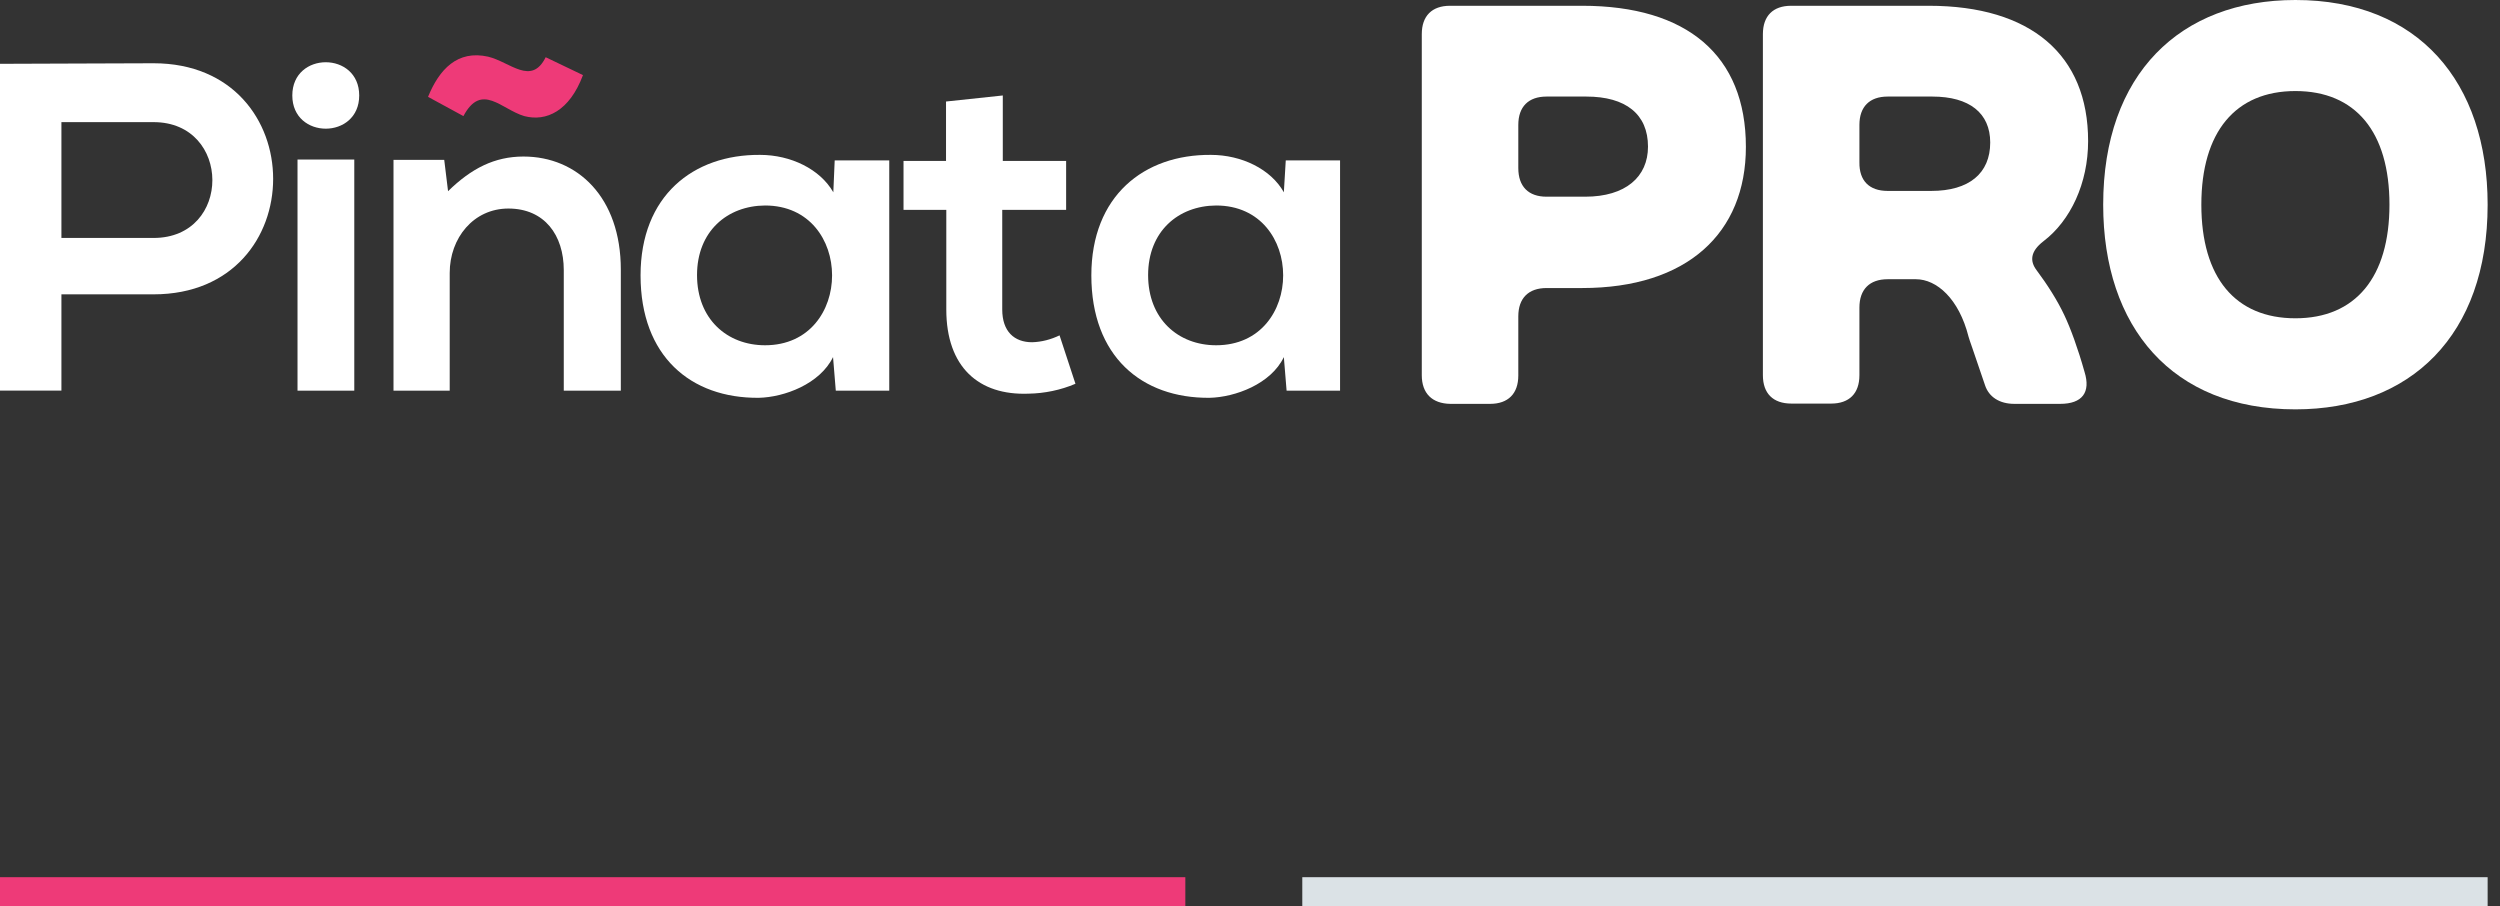 <svg width="171" height="62" viewBox="0 0 171 62" fill="none" xmlns="http://www.w3.org/2000/svg">
<rect x="0" y="0" width="171" height="62" fill="#333333" stroke="none"/>
<path d="M10.503 20.133H4.201V26.719H0V4.365C3.507 4.365 6.996 4.327 10.503 4.327C21.401 4.327 21.419 20.133 10.503 20.133ZM4.201 16.276H10.503C15.886 16.276 15.849 8.354 10.503 8.354H4.201V16.276Z" fill="white"/>
<path d="M24.57 6.53C24.57 9.559 19.994 9.559 19.994 6.53C19.994 3.5 24.57 3.5 24.57 6.53ZM20.35 10.914V26.72H24.233V10.914H20.35Z" fill="white"/>
<path d="M38.562 26.72V18.479C38.562 16.089 37.249 14.264 34.774 14.264C32.392 14.264 30.76 16.277 30.76 18.667V26.72H26.915V10.933H30.385L30.647 13.078C32.242 11.516 33.836 10.707 35.805 10.707C39.5 10.707 42.464 13.492 42.464 18.441V26.72H38.562Z" fill="white"/>
<path d="M57.093 10.97H60.825V26.72H57.168L56.98 24.425C56.08 26.269 53.642 27.172 51.897 27.21C47.246 27.247 43.814 24.368 43.814 18.836C43.814 13.398 47.415 10.556 51.991 10.594C54.092 10.594 56.099 11.573 56.999 13.153L57.093 10.97ZM47.677 18.817C47.677 21.828 49.74 23.616 52.329 23.616C58.443 23.616 58.443 14.056 52.329 14.056C49.74 14.075 47.677 15.825 47.677 18.817Z" fill="white"/>
<path d="M68.591 6.53V11.008H72.923V14.357H68.553V21.169C68.553 22.675 69.378 23.409 70.597 23.409C71.254 23.39 71.892 23.22 72.473 22.938L73.561 26.25C72.548 26.683 71.442 26.909 70.354 26.927C66.94 27.059 64.727 25.102 64.727 21.169V14.357H61.801V11.008H64.708V6.944L68.591 6.53Z" fill="white"/>
<path d="M87.946 10.97H91.66V26.72H88.003L87.815 24.425C86.934 26.269 84.477 27.172 82.732 27.21C78.081 27.247 74.648 24.368 74.648 18.836C74.648 13.398 78.25 10.556 82.826 10.594C84.927 10.594 86.934 11.573 87.815 13.153L87.946 10.97ZM78.531 18.817C78.531 21.828 80.594 23.616 83.182 23.616C89.297 23.616 89.297 14.056 83.182 14.056C80.594 14.075 78.531 15.825 78.531 18.817Z" fill="white"/>
<path d="M29.278 6.624C30.047 4.742 31.285 3.406 33.386 3.876C34.886 4.234 36.349 5.89 37.325 3.914L39.875 5.137C38.956 7.602 37.362 8.336 35.862 7.941C34.305 7.489 32.936 5.608 31.698 7.941L29.278 6.624Z" fill="#EE3A78"/>
<path d="M97.25 25.667V2.333C97.25 1.091 97.944 0.395 99.182 0.395H108.222C115.387 0.395 119.419 3.782 119.419 10.048C119.419 15.957 115.387 19.702 108.222 19.702H105.784C104.546 19.702 103.852 20.398 103.852 21.64V25.686C103.852 26.927 103.158 27.624 101.92 27.624H99.2C97.963 27.605 97.25 26.909 97.25 25.667ZM105.784 13.454H108.428C111.185 13.454 112.723 12.1 112.723 10.03C112.723 7.809 111.204 6.605 108.503 6.605H105.784C104.546 6.605 103.852 7.301 103.852 8.543V11.497C103.852 12.758 104.546 13.454 105.784 13.454Z" fill="white"/>
<path d="M120.582 25.667V2.333C120.582 1.091 121.276 0.395 122.514 0.395H131.929C138.907 0.395 142.827 3.745 142.827 9.653C142.827 12.532 141.626 15.091 139.769 16.503C138.869 17.199 138.832 17.858 139.3 18.479C140.032 19.457 140.726 20.548 141.195 21.546C141.626 22.449 142.133 23.841 142.583 25.441C143.014 26.833 142.433 27.624 140.913 27.624H137.781C136.768 27.624 136.037 27.153 135.774 26.344C135.005 24.048 134.687 23.202 134.649 23.032C133.993 20.436 132.473 19.099 131.048 19.099H129.116C127.878 19.099 127.184 19.796 127.184 21.038V25.667C127.184 26.909 126.49 27.605 125.252 27.605H122.533C121.276 27.605 120.582 26.909 120.582 25.667ZM129.116 13.059H132.098C134.686 13.059 136.131 11.855 136.131 9.747C136.131 7.734 134.705 6.605 132.173 6.605H129.116C127.878 6.605 127.184 7.301 127.184 8.543V11.102C127.165 12.363 127.859 13.059 129.116 13.059Z" fill="white"/>
<path d="M143.858 14C143.858 5.062 149.128 0 157.006 0C165.408 0 170.154 5.608 170.154 14C170.154 22.938 164.883 28 157.006 28C148.584 28 143.858 22.392 143.858 14ZM163.439 14C163.439 9.013 161.113 6.228 157.006 6.228C152.898 6.228 150.572 9.032 150.572 14C150.572 18.987 152.898 21.771 157.006 21.771C161.113 21.771 163.439 18.968 163.439 14Z" fill="white"/>
<rect y="60" width="81.077" height="2" fill="#EE3A78"/>
<rect x="89.077" y="60" width="81.077" height="2" fill="#DBE2E6"/>
</svg>
